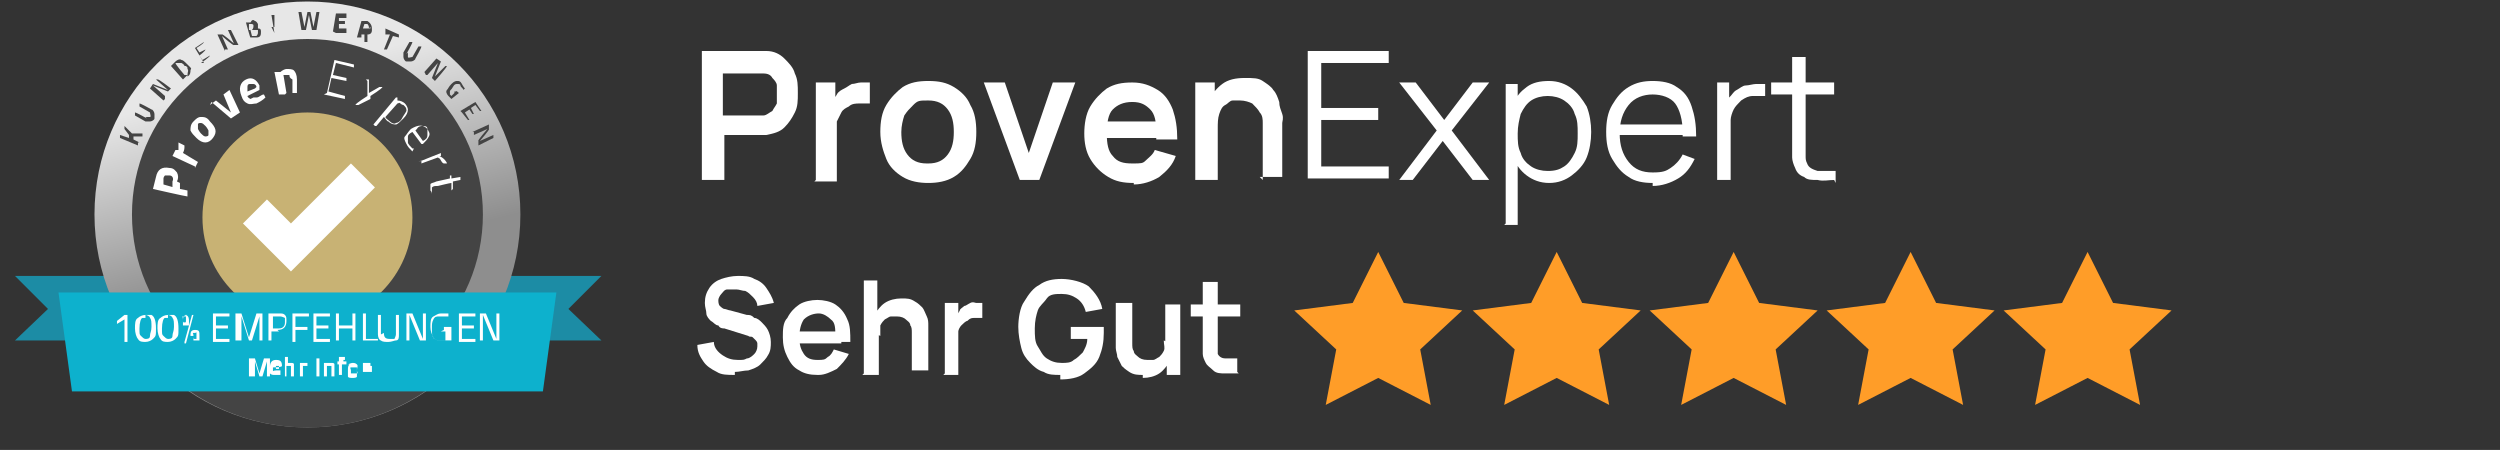 <svg xmlns="http://www.w3.org/2000/svg" xmlns:xlink="http://www.w3.org/1999/xlink" width="166.7" height="30" viewBox="0 0 166.7 30"><rect x="0" y="0" width="166.7" height="30" fill="#333333" stroke="none"/><defs><style>      .cls-1 {        fill: #fff;      }      .cls-2 {        fill: none;      }      .cls-3 {        fill: #c8b274;      }      .cls-4 {        fill: #444;      }      .cls-5 {        fill: #0db1cd;      }      .cls-6 {        fill: #1c8ca5;      }      .cls-7 {        fill: #ff9d28;      }      .cls-8 {        clip-path: url(#clippath);      }      .cls-9 {        fill: url(#Unbenannter_Verlauf_2);      }    </style><linearGradient id="Unbenannter_Verlauf_2" data-name="Unbenannter Verlauf 2" x1="18.2" y1="45.1" x2="21.4" y2="32.6" gradientTransform="translate(0 50.2) scale(1 -1)" gradientUnits="userSpaceOnUse"><stop offset="0" stop-color="#e7e7e7"></stop><stop offset="1" stop-color="#8e8e8e"></stop></linearGradient><clipPath id="clippath"><rect class="cls-2" x="86.2" y="16.5" width="58.6" height="10.8"></rect></clipPath></defs><g><g id="Ebene_1"><g><g><path class="cls-1" d="M46.8,12V3.4h3.6c0,0,.2,0,.3,0s.3,0,.4,0c.5,0,.9.2,1.2.5s.6.6.7,1c.2.4.2.8.2,1.3s0,.9-.2,1.3c-.2.4-.4.7-.7,1-.3.3-.7.4-1.2.5-.1,0-.2,0-.4,0-.1,0-.2,0-.3,0h-2.1v3h-1.4ZM48.2,7.7h2.1c0,0,.2,0,.3,0,0,0,.2,0,.3,0,.2,0,.4-.2.6-.3.1-.2.2-.3.3-.5,0-.2,0-.4,0-.6s0-.4,0-.6c0-.2-.2-.4-.3-.5-.1-.2-.3-.3-.6-.3,0,0-.2,0-.3,0-.1,0-.2,0-.3,0h-2.1v2.9Z"></path><path class="cls-1" d="M54.4,12v-6.5h1.3v1.6l-.2-.2c0-.2.2-.4.3-.6.1-.2.3-.3.5-.4.2-.1.3-.2.5-.3.2,0,.4-.1.6-.1.2,0,.4,0,.6,0v1.4c-.2,0-.4,0-.7,0-.2,0-.5,0-.7.2-.2.1-.4.2-.5.4s-.2.4-.3.6c0,.2,0,.4,0,.7v3.3h-1.5Z"></path><path class="cls-1" d="M61.9,12.2c-.6,0-1.2-.1-1.7-.4s-.9-.7-1.1-1.2-.4-1.1-.4-1.8.1-1.3.4-1.8c.3-.5.7-.9,1.1-1.2.5-.3,1-.4,1.7-.4s1.2.1,1.7.4c.5.3.9.7,1.1,1.2.3.5.4,1.1.4,1.8s-.1,1.3-.4,1.8c-.3.5-.6.9-1.1,1.2-.5.3-1.1.4-1.7.4ZM61.9,10.9c.6,0,1-.2,1.3-.6.3-.4.4-.9.4-1.5s-.1-1.1-.4-1.5c-.3-.4-.7-.6-1.3-.6s-.7,0-1,.3-.4.4-.6.7c-.1.3-.2.7-.2,1.1,0,.6.1,1.1.4,1.5.3.4.7.6,1.3.6Z"></path><path class="cls-1" d="M68,12l-2.4-6.5h1.4l1.6,4.7,1.6-4.7h1.5l-2.4,6.5h-1.5Z"></path><path class="cls-1" d="M75.6,12.2c-.7,0-1.2-.1-1.7-.4s-.9-.7-1.2-1.2c-.3-.5-.4-1.1-.4-1.7s.1-1.3.4-1.8c.3-.5.7-.9,1.1-1.2.5-.3,1-.4,1.7-.4s1.2.2,1.7.5c.5.3.8.8,1,1.3.2.6.3,1.2.3,2h-1.4v-.5c0-.7-.1-1.2-.4-1.5s-.6-.5-1.2-.5-1,.2-1.3.5-.4.9-.4,1.6.1,1.2.4,1.5c.3.4.7.5,1.3.5s.7,0,.9-.2.5-.4.6-.7l1.4.4c-.2.6-.6,1-1.1,1.4-.5.3-1.1.5-1.7.5ZM73.4,9.2v-1.1h4.5v1.1h-4.5Z"></path><path class="cls-1" d="M79.7,12v-6.5h1.3v2h.2v4.5h-1.5ZM84.2,12v-3.1c0-.2,0-.4,0-.7,0-.2,0-.5-.2-.7-.1-.2-.3-.4-.5-.6-.2-.1-.5-.2-.8-.2s-.4,0-.5,0c-.2,0-.3.2-.5.3s-.3.3-.4.6-.1.6-.1,1l-.9-.4c0-.6.1-1.1.3-1.5.2-.4.5-.8.9-1.1.4-.3.9-.4,1.5-.4s.9,0,1.2.2c.3.2.6.4.7.6.2.2.3.5.4.8,0,.3.1.5.2.8s0,.5,0,.6v3.6h-1.5Z"></path><path class="cls-1" d="M87.2,12V3.4h5.4v.8h-4.5v3h3.8v.8h-3.8v3.1h4.5v.8h-5.4Z"></path><path class="cls-1" d="M93.3,12l2.5-3.3-2.5-3.2h1.1l1.9,2.5,1.9-2.5h1.1l-2.5,3.2,2.5,3.3h-1.1l-2-2.6-2,2.6h-1.1Z"></path><path class="cls-1" d="M100.4,14.9V5.6h.8v4.9h0v4.5h-.9ZM103.3,12.2c-.6,0-1.1-.2-1.5-.5-.4-.3-.7-.7-.9-1.2s-.3-1.1-.3-1.7.1-1.2.3-1.8.5-.9.9-1.2.9-.4,1.5-.4,1.1.2,1.5.5c.4.3.7.7,1,1.2.2.5.3,1.1.3,1.7s-.1,1.2-.3,1.7c-.2.5-.6.9-1,1.2-.4.3-.9.5-1.5.5ZM103.2,11.4c.5,0,.8-.1,1.1-.3.3-.2.5-.5.7-.9.2-.4.2-.8.2-1.3s0-.9-.2-1.3c-.1-.4-.4-.7-.7-.9-.3-.2-.7-.3-1.1-.3s-.8.1-1.1.3-.5.5-.7.9c-.1.4-.2.8-.2,1.3s0,.9.2,1.3c.1.4.4.7.7.9.3.2.7.3,1.1.3Z"></path><path class="cls-1" d="M110.2,12.2c-.6,0-1.2-.1-1.6-.4-.5-.3-.8-.7-1.1-1.2s-.4-1.1-.4-1.8.1-1.3.4-1.8.6-.9,1.1-1.2c.5-.3,1-.4,1.6-.4s1.2.1,1.6.4c.5.3.8.7,1,1.3s.3,1.2.3,2h-.9v-.3c0-.8-.2-1.5-.5-1.9s-.9-.6-1.5-.6-1.2.2-1.6.7-.6,1.1-.6,1.9.2,1.4.6,1.9.9.7,1.6.7.9-.1,1.2-.3c.3-.2.6-.5.8-.9l.8.3c-.3.6-.6,1-1.1,1.3-.5.3-1.1.5-1.7.5ZM107.7,9v-.7h5v.7h-5Z"></path><path class="cls-1" d="M114.5,12v-6.5h.8v1.6l-.2-.2c0-.2.2-.4.3-.5s.2-.3.4-.4c.2-.1.4-.3.6-.3.2,0,.5-.1.7-.1.2,0,.4,0,.6,0v.8c-.2,0-.5,0-.8,0-.3,0-.5.1-.8.3-.2.2-.4.4-.5.6-.1.2-.2.5-.2.7,0,.3,0,.5,0,.8v3.2h-.9Z"></path><path class="cls-1" d="M118.1,6.3v-.8h4.2v.8h-4.2ZM122.3,12c-.4,0-.7.1-1.1,0-.4,0-.7,0-.9-.2-.3-.1-.5-.3-.6-.6-.1-.2-.2-.5-.2-.7,0-.2,0-.5,0-.8V3.8h.9v5.9c0,.3,0,.5,0,.7,0,.2,0,.3.1.5.1.3.4.4.7.5.3,0,.7,0,1.2,0v.8Z"></path></g><g><path class="cls-1" d="M49,25c-.5,0-.9,0-1.2-.2-.4-.2-.7-.4-.9-.7-.2-.3-.4-.6-.4-1.1l1.1-.2c0,.4.3.7.6.9s.6.3,1,.3.4,0,.6-.1c.2,0,.4-.2.5-.3.1-.1.2-.3.2-.5s0-.2,0-.2c0,0,0-.1-.1-.2,0,0-.1-.1-.2-.2s-.2,0-.3-.1l-1.6-.5c-.1,0-.3,0-.4-.2-.2,0-.3-.2-.5-.3-.1-.1-.3-.3-.3-.5,0-.2-.1-.4-.1-.7,0-.4.1-.7.3-1,.2-.3.5-.5.8-.6s.7-.2,1.1-.2c.4,0,.8,0,1.1.2.3.1.6.3.8.6.2.3.4.6.5,1l-1.1.2c0-.2-.1-.4-.3-.6s-.3-.3-.5-.4c-.2,0-.4-.1-.6-.1-.2,0-.4,0-.6,0-.2,0-.3.2-.4.3-.1.1-.2.3-.2.4s0,.3.1.4c0,0,.2.2.3.2.1,0,.3.1.4.1l1.1.3c.2,0,.3,0,.5.2.2,0,.4.2.5.3s.3.3.4.5c.1.2.2.5.2.8s0,.6-.2.9c-.1.2-.3.4-.5.6-.2.2-.5.3-.8.4-.3,0-.6.1-.9.1Z"></path><path class="cls-1" d="M54.5,25c-.5,0-.9-.1-1.2-.3-.4-.2-.6-.5-.8-.9s-.3-.8-.3-1.3,0-1,.3-1.3c.2-.4.5-.7.8-.9.3-.2.8-.3,1.2-.3s.9.1,1.2.3c.3.2.6.5.8,1,.2.4.2.9.2,1.5h-1v-.4c0-.5,0-.9-.3-1.1-.2-.2-.5-.4-.8-.4s-.7.1-1,.4c-.2.3-.3.7-.3,1.2s.1.8.3,1.1c.2.3.5.4.9.4s.5,0,.7-.2c.2-.1.3-.3.4-.5l1,.3c-.2.4-.5.7-.8,1-.4.2-.8.4-1.2.4ZM52.9,22.9v-.8h3.2v.8h-3.2Z"></path><path class="cls-1" d="M57.6,24.9v-6.2h.9v3.3h.1v3h-1.1ZM60.8,24.9v-2.2c0-.1,0-.3,0-.5,0-.2,0-.4-.1-.5,0-.2-.2-.3-.3-.4-.1-.1-.3-.2-.6-.2s-.3,0-.4,0c-.1,0-.2.1-.4.2-.1.1-.2.2-.3.4,0,.2,0,.4,0,.7l-.6-.3c0-.4,0-.8.2-1.1.2-.3.4-.6.7-.8.3-.2.7-.3,1.1-.3s.6,0,.9.2c.2.1.4.3.5.4s.2.4.3.6.1.4.1.6c0,.2,0,.3,0,.4v2.6h-1.1Z"></path><path class="cls-1" d="M63,24.9v-4.7h.9v1.1h-.1c0-.3.1-.4.2-.6,0-.1.2-.2.3-.3.1,0,.2-.1.4-.2s.3,0,.4,0c.1,0,.3,0,.4,0v1c-.1,0-.3,0-.5,0-.2,0-.3,0-.5.2-.1,0-.3.2-.4.3s-.2.3-.2.4c0,.2,0,.3,0,.5v2.4h-1Z"></path><path class="cls-1" d="M70.7,25c-.4,0-.8,0-1.1-.2-.4-.1-.7-.4-.9-.6-.3-.3-.5-.6-.6-1s-.2-.9-.2-1.4.1-1.3.4-1.7c.3-.5.6-.9,1-1.1.4-.3.9-.4,1.5-.4s1.4.2,1.8.5c.4.4.8.9.9,1.5l-1.1.2c-.1-.4-.3-.7-.6-.9-.3-.2-.6-.3-1-.3-.4,0-.8,0-1,.3s-.5.5-.6.8c-.1.3-.2.7-.2,1.2s0,.9.2,1.2.3.6.6.8.6.3,1,.3c.3,0,.6,0,.8-.2.2-.1.4-.3.6-.5.1-.2.3-.5.3-.9h-1.1v-.8h2.2s0,.1,0,.2c0,0,0,.1,0,.2,0,.6-.1,1.1-.3,1.6s-.6.8-1,1.1c-.4.3-1,.4-1.6.4Z"></path><path class="cls-1" d="M76.2,25c-.3,0-.6,0-.9-.2s-.4-.3-.5-.4c-.1-.2-.2-.4-.3-.6,0-.2-.1-.4-.1-.6,0-.2,0-.3,0-.4v-2.6h1.1v2.2c0,.1,0,.3,0,.5,0,.2,0,.4.1.5,0,.2.2.3.3.4s.3.2.6.2.3,0,.4,0c.1,0,.2-.1.4-.2.1-.1.2-.2.3-.4s0-.4,0-.7l.6.3c0,.4,0,.8-.2,1.1-.2.3-.4.6-.7.8-.3.2-.7.3-1.1.3ZM77.8,24.9v-1.4h-.1v-3.2h1v4.7h-.9Z"></path><path class="cls-1" d="M79.4,21.1v-.8h3.3v.8h-3.3ZM82.6,24.9c-.3,0-.6,0-.9,0-.3,0-.6,0-.8-.2s-.4-.3-.5-.5c-.1-.2-.2-.4-.2-.6,0-.2,0-.4,0-.7v-4.1h1v4c0,.2,0,.4,0,.5,0,.1,0,.3,0,.3.1.2.3.3.5.3.2,0,.5,0,.8,0v.9Z"></path></g><g><path class="cls-6" d="M40.1,22.7H1l2.2-2.1-2.2-2.2h39.1l-2.2,2.2,2.2,2.1Z"></path><circle class="cls-9" cx="20.5" cy="14.3" r="14.2"></circle><path class="cls-4" d="M33.1,20.7c-2.3,4.6-7.1,7.8-12.6,7.8s-10.3-3.2-12.6-7.9c-.9-1.9,26.1-1.8,25.2,0Z"></path><circle class="cls-4" cx="20.5" cy="14.3" r="11.7"></circle><circle class="cls-3" cx="20.5" cy="14.5" r="7"></circle><path class="cls-1" d="M12,12.2v.4c0,0,.5.1.5.1v.4c-.1,0-2.3-.5-2.3-.5l.2-.8c.1-.5.4-.7.9-.6.3,0,.4.2.5.3.1.2.1.4,0,.6h0ZM11.5,12.5v-.4c.1-.2,0-.4-.2-.4-.1,0-.2,0-.3,0,0,0-.1.1-.1.2v.4c0,0,.7.2.7.2ZM13,11.1l-1.5-.7.2-.4h.2c0-.1,0-.3,0-.5l.4.2c0,.2,0,.3-.1.5h0c0,0,1,.6,1,.6l-.2.4ZM12.7,8.7c0-.2,0-.4.2-.6.2-.2.3-.3.5-.3s.4,0,.6.3c.4.4.5.7.2,1.1s-.7.4-1.1,0c-.2-.2-.3-.3-.4-.5h0ZM13.7,9.1c0,0,.2,0,.2-.1,0,0,0-.2,0-.3,0,0-.1-.2-.2-.3s-.2-.2-.3-.2-.2,0-.2.1,0,.2,0,.3c0,0,.1.2.2.3.1.1.2.2.3.2h0ZM14,7l.4-.3,1,.8h0c0,0-.5-1.2-.5-1.2l.4-.3.7,1.5-.6.4-1.3-1.1ZM16.9,6.5c0,0,.1,0,.2,0,.2,0,.3-.2.5-.2h0s.1.2.1.2c-.2.2-.4.3-.6.4-.2,0-.4.1-.6,0s-.3-.2-.4-.5c-.2-.5-.1-.9.3-1.1.4-.2.7,0,.9.4v.3c0,0-.8.4-.8.4,0,0,0,.1.2.2h0ZM17.1,5.8c0-.1-.1-.2-.2-.2s-.1,0-.2,0-.2,0-.2.2,0,.2,0,.3l.5-.2ZM19,6.3h-.4c0,0-.3-1.5-.3-1.5h.4c0,0,0,0,0,0,.1-.1.3-.2.4-.2.2,0,.4,0,.5.1.1.1.2.3.2.6v.9c.1,0-.3,0-.3,0v-.9c-.2-.1-.2-.2-.2-.3,0,0-.1,0-.2,0,0,0-.2,0-.2,0h0s.2,1.2.2,1.2ZM21.8,6.2l.5-2.2,1.3.3v.2s-1.2-.3-1.2-.3l-.2.8.9.2v.2s-1-.2-1-.2l-.2.9,1.1.3v.2s-1.4-.3-1.4-.3ZM24.4,5.3h.2c0,.1,0,.9,0,.9l.7-.4h.2c0,.1-.8.6-.8.6v1c0,0,0,0,0,0v-.8c0,0-.8.4-.8.4h-.2c0-.1.8-.6.8-.6v-1ZM24.9,8.3l1.5-1.8h.1c0,.1,0,.2,0,.2.2,0,.4.1.5.2s.2.3.2.4c0,.2-.1.4-.3.6-.2.2-.4.4-.5.4s-.3,0-.5-.2c-.1,0-.2-.2-.3-.3l-.5.6h-.1ZM26.9,7c0,0-.1,0-.2-.1s-.1,0-.2,0h0s-.8.9-.8.9c0,.1.2.2.3.3.1.1.3.2.4.1.1,0,.3-.1.4-.3s.2-.3.3-.5c0-.1,0-.2-.1-.3h0ZM27.6,9.9h0c0,0-.1.2-.1.2-.2-.2-.3-.3-.4-.5-.1-.2-.2-.4-.1-.5s.2-.3.4-.5c.5-.3.8-.3,1.1,0,.1.2.2.3.1.5s-.2.3-.4.5h-.1c0,0-.6-.8-.6-.8-.2.1-.3.2-.3.3,0,.1,0,.2,0,.4,0,.1.2.3.3.4h0ZM27.7,8.7l.5.7c.2-.1.3-.2.3-.4s0-.2,0-.4-.2-.2-.3-.2c-.1,0-.3,0-.4.2h0ZM27.9,10.8l1.5-.6v.2c0,0-.1,0-.1,0,0,0,.2.1.3.2,0,0,.2.2.2.3h-.2c0,0-.1,0-.2-.2s-.1-.1-.2-.2h0c0,0-1.1.4-1.1.4v-.2ZM30.1,12.7v-.5c-.1,0-.9.2-.9.2-.2,0-.3,0-.4.1,0,0,0,.1,0,.2v.3c0,0,0,0,0,0,0-.1,0-.2-.1-.3,0-.2,0-.3,0-.4s.2-.1.4-.2l.9-.2v-.2c0,0,.1,0,.1,0v.2c0,0,.6-.1.6-.1v.2s-.5.1-.5.1v.5c.1,0,0,0,0,0Z"></path><path class="cls-4" d="M9.2,9.5v.2c0,0-1.2-.5-1.2-.5v-.2c0,0,.6.2.6.2v-.2c0,0-.3-.4-.3-.4v-.2c0,0,.5.5.5.5h.7s0,.2,0,.2h-.6s0,.2,0,.2l.4.2ZM9.7,7.8c.1,0,.2,0,.3,0s0-.2,0-.3l-.7-.4v-.2c.1,0,.8.4.8.4.1,0,.2.2.2.3,0,0,0,.2,0,.3s-.2.2-.3.2c0,0-.2,0-.3,0l-.7-.4v-.2c.1,0,.8.4.8.4ZM10.9,6.7l-.9-.8.2-.3,1,.4h0s-.8-.7-.8-.7h.1c0-.1.9.6.9.6l-.2.2-1-.4h0s.8.7.8.7v.2ZM12.5,5l-.3.3-.8-.9.3-.3c.1-.1.3-.2.4-.1.1,0,.2.1.4.3,0,0,.1.1.2.2s0,.1,0,.2c0,.1,0,.3-.2.4h0ZM12.3,4.4c0-.1-.2-.2-.2-.2,0,0-.1,0-.2,0h-.2c0,.1.6.8.6.8h.2c0-.2.1-.3,0-.4,0,0,0,0,0-.1,0,0,0,0-.1-.1h0ZM13.6,4.2l-.6-1,.6-.4h0c0,.1-.5.4-.5.4l.2.3.4-.2h0c0,.1-.4.4-.4.4l.2.3.5-.3h0c0,.1-.6.5-.6.5ZM15,3.4l-.5-1.1h.3c0-.1.8.6.8.6h0s-.4-.9-.4-.9h.2c0,0,.5,1,.5,1h-.3c0,.1-.8-.6-.8-.6h0s.4.9.4.9h-.2ZM16.3,1.5h.4c.1-.2.2-.2.3-.1,0,0,.1,0,.2.2,0,0,0,.1,0,.2s0,0,0,.1c.1,0,.2,0,.2.2,0,.2,0,.4-.3.4h-.4c0,.1-.3-1-.3-1ZM16.8,1.6h-.2c0,0,0,.4,0,.4h.2c.1-.1.1-.2.1-.3,0-.1-.1-.1-.2-.1h0ZM16.9,2h-.2c0,0,.1.4.1.4h.3c0,0,.1-.1.1-.2,0,0,0,0,0-.1s0-.1,0-.1,0,0-.1,0h0ZM18.3,2.2l-.2-1.2h.7c0-.1,0,0,0,0h-.5c0,0,0,.4,0,.4h.4c0,0,0,0,0,0h-.4c0,0,0,.4,0,.4h.5c0,0,0,0,0,0h-.7ZM19.9.8h.2l.2,1h0l.2-1h.2l.2,1h0l.2-1h.2l-.2,1.2h-.3l-.2-1-.2,1h-.3l-.2-1.2ZM22.2,2.1l.2-1.2h.7c0,.1,0,.3,0,.3h-.5c0,0,0,.2,0,.2h.4c0,0,0,.2,0,.2h-.4c0,0,0,.3,0,.3h.5c0,0,0,.3,0,.3h-.7ZM24.1,2.1v.4c-.1,0-.3,0-.3,0l.3-1.1h.4c.3.2.3.4.3.6,0,.2-.1.3-.3.3v.5c0,0-.2,0-.2,0v-.5s-.3,0-.3,0ZM24.6,1.9c0-.1,0-.2-.1-.3h-.2c0,0-.1.3-.1.3h.3c0,0,.1,0,.2,0,0,0,0,0,0-.1h0ZM25.7,2.1v-.2c0,0,.9.4.9.4v.2c0,0-.4-.1-.4-.1l-.4.9h-.2c0,0,.4-1,.4-1h-.3ZM27.2,3.5c0,.1,0,.2,0,.3s.2,0,.3,0l.4-.7h.2c0,.1-.4.8-.4.8,0,.1-.2.2-.3.2s-.2,0-.3,0-.2-.2-.2-.3,0-.2,0-.3l.4-.7h.2c0,.1-.4.8-.4.8ZM28.3,4.8l.8-.9.3.2-.4,1h0s.7-.7.7-.7h.1c0,.1-.8,1-.8,1l-.2-.2.4-1h0s-.7.8-.7.8h-.1ZM30.3,6.1h.1c0-.1.2.1.2.1l-.5.4s0,0-.1-.1-.1-.1-.1-.1c-.1-.1-.2-.3-.1-.4s.1-.2.3-.4.3-.2.4-.2.2,0,.3.2c0,0,.1.2.2.3h0c0,0-.1.1-.1.1,0-.1-.2-.2-.2-.3s-.1-.1-.2-.1-.2,0-.3.2-.2.2-.2.3,0,.2,0,.2c0,0,.1.1.1.1l.2-.2h0ZM30.7,7.4l1-.6.4.6h-.1c0,0-.3-.4-.3-.4l-.3.2.2.4h-.1c0,0-.2-.3-.2-.3l-.3.2.3.5h-.1c0,0-.4-.5-.4-.5ZM31.5,8.8l1.1-.5v.3c.1,0-.6.8-.6.8h0s.9-.4.9-.4v.2c0,0-1,.5-1,.5v-.3c-.1,0,.6-.8.6-.8h0s-.9.4-.9.4v-.2Z"></path><path class="cls-1" d="M21,16.5h0s-1.6,1.6-1.6,1.6l-3.2-3.2,1.6-1.6,1.6,1.6,4-4,1.6,1.6-4,4Z"></path><path class="cls-5" d="M36.2,26.1H4.8l-.9-6.6h33.2l-.9,6.6Z"></path><g><path class="cls-1" d="M8.5,21v1.8h-.2v-1.5l-.5.3v-.2c0,0,.5-.4.5-.4h.2ZM9.7,21c.1,0,.3,0,.4,0,.2.1.3.4.3.9s0,.5-.2.7c-.1.1-.3.2-.5.2s-.4,0-.5-.2c-.1-.1-.2-.4-.2-.7s0-.6.2-.7c.1-.1.3-.2.5-.2h0ZM9.7,21.2c-.1,0-.2,0-.2,0-.1,0-.2.3-.2.7s0,.4.1.5.2.2.3.2.3,0,.3-.2.1-.3.1-.6,0-.5-.1-.6c0-.1-.2-.2-.3-.2h0ZM11.2,21c.1,0,.3,0,.4,0,.2.1.3.4.3.9s0,.5-.2.7c-.1.1-.3.2-.5.2s-.4,0-.5-.2c-.1-.1-.2-.4-.2-.7s0-.6.2-.7c.1-.1.3-.2.5-.2h0ZM11.2,21.2c-.1,0-.2,0-.2,0-.1,0-.2.3-.2.7s0,.4.1.5.2.2.3.2.3,0,.3-.2.1-.3.1-.6,0-.5-.1-.6c0-.1-.2-.2-.3-.2h0ZM12.3,21c.2,0,.3.1.3.4s0,.2,0,.3c0,0-.1,0-.2,0s-.2,0-.2,0c0,0,0-.2,0-.3,0-.2,0-.4.3-.4h0ZM12.2,21.3c0,.2,0,.2.1.2s.1,0,.1-.2,0-.1,0-.2c0,0,0,0-.1,0s0,0-.1,0,0,0,0,.2h0ZM12.3,22.8l.5-1.8h.1s-.5,1.9-.5,1.9h-.1ZM12.7,22.4c0-.2,0-.4.3-.4s.3.1.3.4,0,.2,0,.3c0,0-.1,0-.2,0s-.2,0-.2,0c0,0,0-.2,0-.3h0ZM12.9,22.4c0,.2,0,.2.1.2s0,0,.1,0c0,0,0-.1,0-.2s0-.1,0-.2,0,0-.1,0,0,0-.1,0,0,0,0,.2h0ZM14.2,22.7v-1.8h1.1v.2h-.9v.6h.8v.2h-.8v.7h.9v.2h-1.1ZM15.7,22.7v-1.8h.4l.5,1.6.5-1.6h.4v1.8h-.2v-1.6h0l-.5,1.6h-.2l-.5-1.6h0v1.6h-.2ZM18.6,22.1h-.5v.6h-.2v-1.8h.7c.2,0,.3,0,.4.1s.1.2.1.4c0,.4-.2.6-.6.6h0ZM18.1,21.9h.5c.3,0,.4-.2.4-.4s0-.2,0-.3c0,0-.2-.1-.3-.1h-.5v.9ZM19.5,22.7v-1.8h1.1v.2h-.9v.7h.8v.2h-.8v.8h-.2ZM20.9,22.7v-1.8h1.1v.2h-.9v.6h.8v.2h-.8v.7h.9v.2h-1.1ZM23.5,22.7v-.8h-.9v.8h-.2v-1.8h.2v.8h.9v-.8h.2v1.8h-.2ZM25.2,22.7h-1v-1.8h.2v1.7h.8v.2ZM25.6,22.2c0,.3.1.4.4.4s.3,0,.3,0,.1-.2.1-.3v-1.3h.2v1.3c0,.2,0,.4-.2.4-.1,0-.3.1-.5.1s-.4,0-.5-.1c-.1,0-.2-.2-.2-.4v-1.3h.2v1.3ZM27.1,22.7v-1.8h.4l.7,1.7h0v-1.7h.2v1.8h-.4l-.7-1.7h0v1.7h-.2ZM29.6,22v-.2h.5v.9c-.2,0-.4,0-.6,0-.3,0-.5,0-.6-.2-.1-.2-.2-.4-.2-.7s0-.6.2-.7.3-.2.5-.2.3,0,.5,0h0s0,.2,0,.2c-.2,0-.4,0-.6,0s-.3,0-.4.2-.1.3-.1.6,0,.5.1.6c0,.1.2.2.4.2s.3,0,.4,0v-.6h-.3ZM30.6,22.7v-1.8h1.1v.2h-.9v.6h.8v.2h-.8v.7h.9v.2h-1.1ZM32,22.7v-1.8h.4l.7,1.7h0v-1.7h.2v1.8h-.4l-.7-1.7h0v1.7h-.2Z"></path><path class="cls-1" d="M16.6,25.1v-1.2h.4l.3,1,.3-1h.4v1.2h-.2v-1h0l-.3,1h-.2l-.3-1h0v1h-.2ZM18.7,24.9h0s0,.1,0,.1c-.1,0-.3,0-.4,0s-.2,0-.3-.1,0-.2,0-.4c0-.3.1-.5.4-.5s.4.1.4.4h0c0,.1-.6.1-.6.1,0,0,0,.1,0,.2s0,0,.2,0c0,0,.2,0,.3,0h0ZM18.6,24.6c0,0,0-.2,0-.2s0,0-.1,0-.1,0-.1,0c0,0,0,.1,0,.2h.4ZM19.2,25.1h-.2v-1.3h.2v.4c0,0,.2,0,.2,0,.1,0,.2,0,.2.1s0,.2,0,.3v.5h-.2v-.5c0,0,0-.2,0-.2,0,0,0,0-.1,0s-.1,0-.2,0h0v.7h0ZM20,25.1v-.9h.2c.1,0,.2,0,.3,0v.2c-.1,0-.2,0-.3,0h0v.7h-.2ZM21.1,25.1v-1.2h.2v1.2h-.2ZM21.8,25.1h-.2v-.9h.2c0,0,.2,0,.3,0,.1,0,.2,0,.2.1s0,.2,0,.3v.5h-.2v-.5c0,0,0-.2,0-.2s0,0-.1,0-.1,0-.2,0h0v.7ZM22.8,24.3v.7h-.2v-.7h-.1v-.2h.1c0-.2,0-.3,0-.3,0,0,.1,0,.2,0h.2v.2c0,0-.1,0-.1,0s0,0,0,0,0,0,0,.1h0c0,0,.2,0,.2,0v.2h-.2ZM23.2,24.3c0,0,.2-.1.3-.1s.2,0,.3.1,0,.2,0,.4,0,.3,0,.4-.2.1-.3.1-.3,0-.3-.1c0,0,0-.2,0-.4,0-.2,0-.3.1-.4h0ZM23.4,24.9c0,0,0,0,.2,0s.1,0,.2,0,0-.1,0-.2,0-.2,0-.2c0,0,0,0-.2,0s-.1,0-.2,0,0,.1,0,.2,0,.2,0,.2ZM24.8,24.4c-.1,0-.2,0-.3,0s-.1,0-.1,0,0,0,0,0,0,0,0,0,0,0,.2,0,.2,0,.2,0,0,.1,0,.2,0,.2,0,.2-.2,0-.3,0-.2,0-.3,0h0s0-.2,0-.2c.1,0,.3,0,.3,0s.1,0,.1,0,0,0,0,0,0,0,0,0,0,0-.2,0-.2,0-.2,0,0-.1,0-.2,0-.2,0-.2.1,0,.2,0,.2,0,.3,0h0s0,.2,0,.2Z"></path></g></g><g class="cls-8"><g><path class="cls-7" d="M134.4,20.9l3.1-.5,1.7-2.8.5,1.2.8.8.4.9,2.8.7-2.1,2.2.7,2.9-1.3-.5-1.8-.9-2.9,1.4.4-3.1-2.2-2.2ZM87.2,21l3.1-.5,1.6-2.9,1.5,2.9,3.3.5-2.3,2.2.5,3.2-2.9-1.4-2.9,1.4.4-3.1-2.1-2.2ZM99,21l3.1-.5,1.6-2.9,1.5,2.9,3.3.5-2.3,2.2.5,3.2-3-1.4-2.9,1.4.4-3.1-2.2-2.2ZM111,21l3.1-.5,1.6-2.9,1.5,2.9,3.3.5-2.3,2.2.5,3.2-3-1.4-2.9,1.4.4-3.1-2.1-2.2ZM122.6,21l3.1-.5,1.6-2.9,1.5,2.9,3.3.5-2.3,2.2.5,3.2-3-1.4-2.9,1.4.4-3.1-2.2-2.2Z"></path><path class="cls-7" d="M97.5,20.7l-3.9-.5-1.7-3.4-1.7,3.4-3.9.5,2.8,2.6-.7,3.7,3.5-1.8,3.5,1.8-.7-3.7,2.8-2.6ZM91.9,24.5l-2.5,1.3.5-2.6-2-1.9,2.8-.4,1.2-2.4,1.2,2.4,2.8.4-2,1.9.5,2.6-2.6-1.3ZM109.4,20.7l-3.9-.5-1.7-3.4-1.7,3.4-3.9.5,2.8,2.6-.7,3.7,3.5-1.8,3.5,1.8-.7-3.7,2.8-2.6ZM103.7,24.5l-2.5,1.3.5-2.6-2-1.9,2.8-.4,1.2-2.4,1.2,2.4,2.8.4-2,1.9.5,2.6-2.6-1.3ZM121.2,20.7l-3.9-.5-1.7-3.4-1.7,3.4-3.9.5,2.8,2.6-.7,3.7,3.5-1.8,3.5,1.8-.7-3.7,2.8-2.6ZM115.5,24.5l-2.5,1.3.5-2.6-2-1.9,2.8-.4,1.2-2.4,1.2,2.4,2.8.4-2,1.9.5,2.6-2.6-1.3ZM133,20.7l-3.9-.5-1.7-3.4-1.7,3.4-3.9.5,2.8,2.6-.7,3.7,3.5-1.8,3.5,1.8-.7-3.7,2.8-2.6ZM127.3,24.5l-2.5,1.3.5-2.6-2-1.9,2.8-.4,1.2-2.4,1.2,2.4,2.8.4-2,1.9.5,2.6-2.6-1.3ZM144.8,20.7l-3.9-.5-1.7-3.4-1.7,3.4-3.9.5,2.8,2.6-.7,3.7,3.5-1.8,3.5,1.8-.7-3.7,2.8-2.6ZM139.1,24.5l-2.5,1.3.5-2.6-2-1.9,2.8-.4,1.2-2.4,1.2,2.4,2.8.4-2,1.9.5,2.6-2.6-1.3Z"></path></g></g></g></g></g></svg>